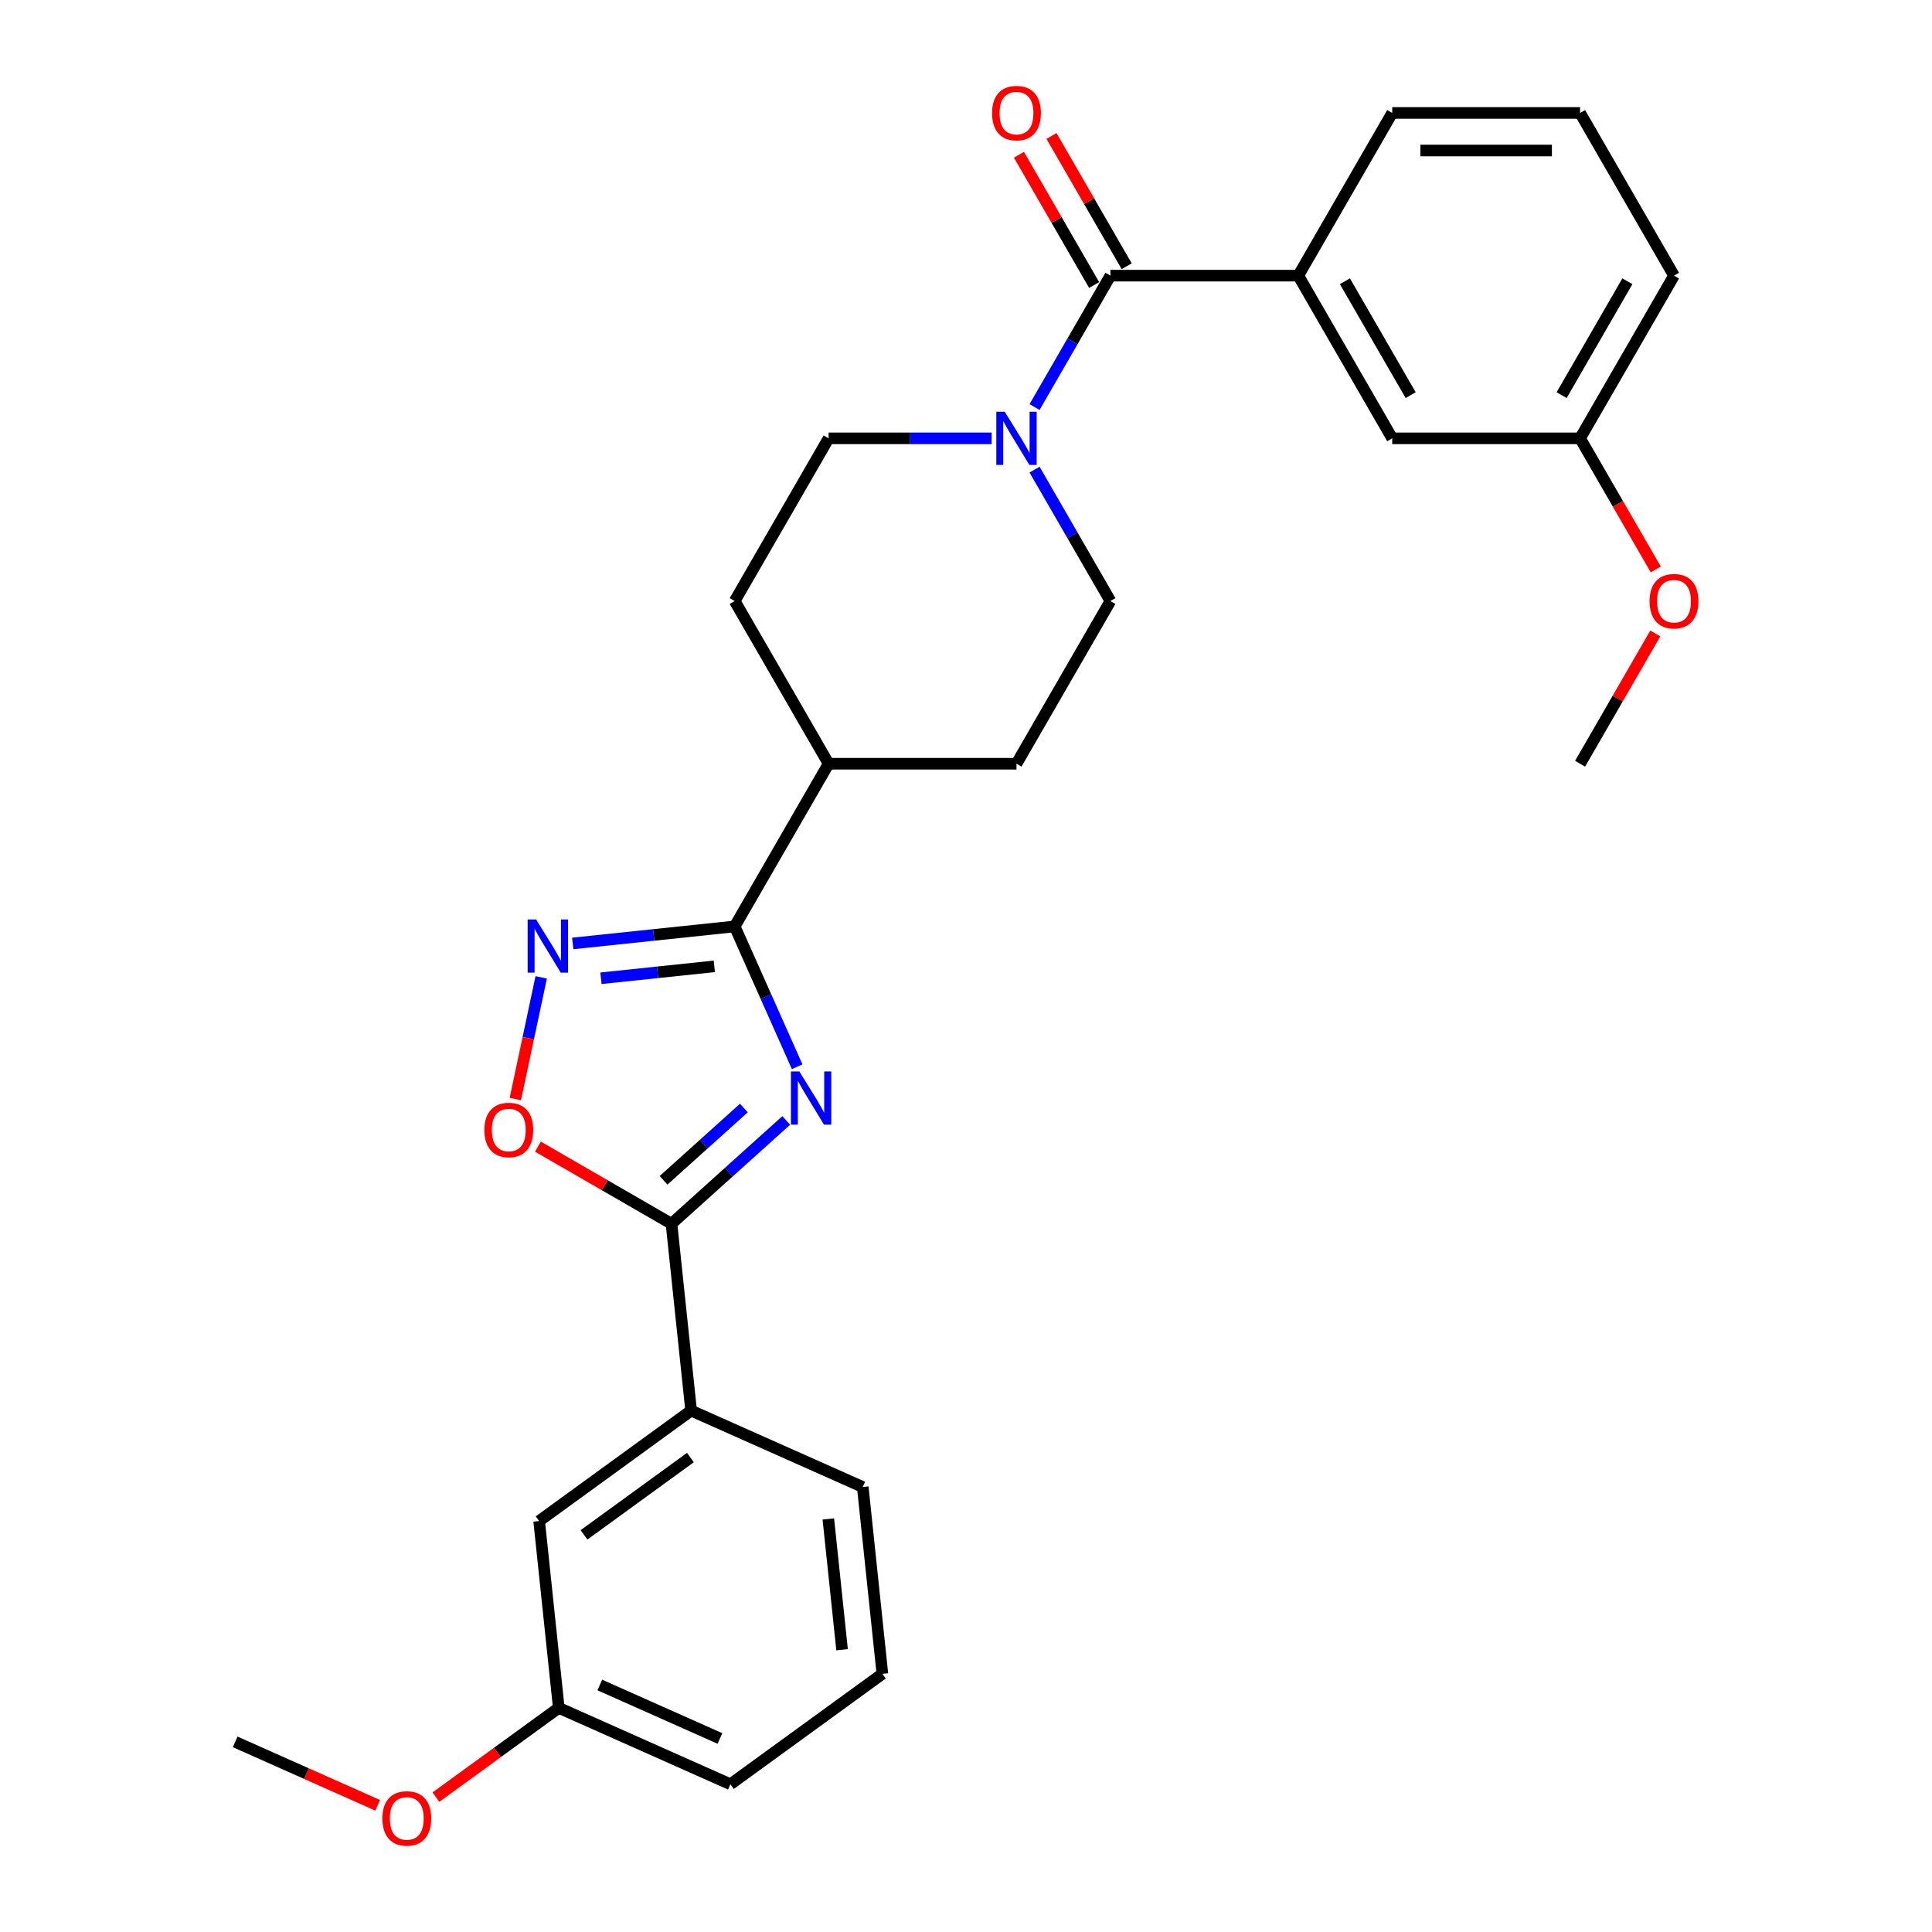 <?xml version='1.0' encoding='iso-8859-1'?>
<svg version='1.1' baseProfile='full'
              xmlns='http://www.w3.org/2000/svg'
                      xmlns:rdkit='http://www.rdkit.org/xml'
                      xmlns:xlink='http://www.w3.org/1999/xlink'
                  xml:space='preserve'
width='1000px' height='1000px' viewBox='0 0 1000 1000'>
<!-- END OF HEADER -->
<rect style='opacity:1.0;fill:#FFFFFF;stroke:none' width='1000' height='1000' x='0' y='0'> </rect>
<path class='bond-0' d='M 412.612,552.15 L 396.443,515.834' style='fill:none;fill-rule:evenodd;stroke:#0000FF;stroke-width:6px;stroke-linecap:butt;stroke-linejoin:miter;stroke-opacity:1' />
<path class='bond-0' d='M 396.443,515.834 L 380.274,479.518' style='fill:none;fill-rule:evenodd;stroke:#000000;stroke-width:6px;stroke-linecap:butt;stroke-linejoin:miter;stroke-opacity:1' />
<path class='bond-1' d='M 406.951,579.942 L 377.257,606.679' style='fill:none;fill-rule:evenodd;stroke:#0000FF;stroke-width:6px;stroke-linecap:butt;stroke-linejoin:miter;stroke-opacity:1' />
<path class='bond-1' d='M 377.257,606.679 L 347.563,633.415' style='fill:none;fill-rule:evenodd;stroke:#000000;stroke-width:6px;stroke-linecap:butt;stroke-linejoin:miter;stroke-opacity:1' />
<path class='bond-1' d='M 385.029,573.511 L 364.244,592.226' style='fill:none;fill-rule:evenodd;stroke:#0000FF;stroke-width:6px;stroke-linecap:butt;stroke-linejoin:miter;stroke-opacity:1' />
<path class='bond-1' d='M 364.244,592.226 L 343.458,610.942' style='fill:none;fill-rule:evenodd;stroke:#000000;stroke-width:6px;stroke-linecap:butt;stroke-linejoin:miter;stroke-opacity:1' />
<path class='bond-2' d='M 380.274,479.518 L 338.359,483.923' style='fill:none;fill-rule:evenodd;stroke:#000000;stroke-width:6px;stroke-linecap:butt;stroke-linejoin:miter;stroke-opacity:1' />
<path class='bond-2' d='M 338.359,483.923 L 296.443,488.329' style='fill:none;fill-rule:evenodd;stroke:#0000FF;stroke-width:6px;stroke-linecap:butt;stroke-linejoin:miter;stroke-opacity:1' />
<path class='bond-2' d='M 369.733,500.181 L 340.392,503.265' style='fill:none;fill-rule:evenodd;stroke:#000000;stroke-width:6px;stroke-linecap:butt;stroke-linejoin:miter;stroke-opacity:1' />
<path class='bond-2' d='M 340.392,503.265 L 311.05,506.349' style='fill:none;fill-rule:evenodd;stroke:#0000FF;stroke-width:6px;stroke-linecap:butt;stroke-linejoin:miter;stroke-opacity:1' />
<path class='bond-8' d='M 380.274,479.518 L 428.894,395.307' style='fill:none;fill-rule:evenodd;stroke:#000000;stroke-width:6px;stroke-linecap:butt;stroke-linejoin:miter;stroke-opacity:1' />
<path class='bond-4' d='M 347.563,633.415 L 312.993,613.457' style='fill:none;fill-rule:evenodd;stroke:#000000;stroke-width:6px;stroke-linecap:butt;stroke-linejoin:miter;stroke-opacity:1' />
<path class='bond-4' d='M 312.993,613.457 L 278.423,593.498' style='fill:none;fill-rule:evenodd;stroke:#FF0000;stroke-width:6px;stroke-linecap:butt;stroke-linejoin:miter;stroke-opacity:1' />
<path class='bond-7' d='M 347.563,633.415 L 357.727,730.121' style='fill:none;fill-rule:evenodd;stroke:#000000;stroke-width:6px;stroke-linecap:butt;stroke-linejoin:miter;stroke-opacity:1' />
<path class='bond-28' d='M 280.125,505.882 L 273.432,537.368' style='fill:none;fill-rule:evenodd;stroke:#0000FF;stroke-width:6px;stroke-linecap:butt;stroke-linejoin:miter;stroke-opacity:1' />
<path class='bond-28' d='M 273.432,537.368 L 266.74,568.854' style='fill:none;fill-rule:evenodd;stroke:#FF0000;stroke-width:6px;stroke-linecap:butt;stroke-linejoin:miter;stroke-opacity:1' />
<path class='bond-3' d='M 574.752,142.673 L 555.119,176.679' style='fill:none;fill-rule:evenodd;stroke:#000000;stroke-width:6px;stroke-linecap:butt;stroke-linejoin:miter;stroke-opacity:1' />
<path class='bond-3' d='M 555.119,176.679 L 535.486,210.684' style='fill:none;fill-rule:evenodd;stroke:#0000FF;stroke-width:6px;stroke-linecap:butt;stroke-linejoin:miter;stroke-opacity:1' />
<path class='bond-6' d='M 574.752,142.673 L 671.991,142.673' style='fill:none;fill-rule:evenodd;stroke:#000000;stroke-width:6px;stroke-linecap:butt;stroke-linejoin:miter;stroke-opacity:1' />
<path class='bond-9' d='M 583.173,137.811 L 563.708,104.097' style='fill:none;fill-rule:evenodd;stroke:#000000;stroke-width:6px;stroke-linecap:butt;stroke-linejoin:miter;stroke-opacity:1' />
<path class='bond-9' d='M 563.708,104.097 L 544.244,70.383' style='fill:none;fill-rule:evenodd;stroke:#FF0000;stroke-width:6px;stroke-linecap:butt;stroke-linejoin:miter;stroke-opacity:1' />
<path class='bond-9' d='M 566.331,147.535 L 546.866,113.821' style='fill:none;fill-rule:evenodd;stroke:#000000;stroke-width:6px;stroke-linecap:butt;stroke-linejoin:miter;stroke-opacity:1' />
<path class='bond-9' d='M 546.866,113.821 L 527.401,80.107' style='fill:none;fill-rule:evenodd;stroke:#FF0000;stroke-width:6px;stroke-linecap:butt;stroke-linejoin:miter;stroke-opacity:1' />
<path class='bond-5' d='M 513.258,226.884 L 471.076,226.884' style='fill:none;fill-rule:evenodd;stroke:#0000FF;stroke-width:6px;stroke-linecap:butt;stroke-linejoin:miter;stroke-opacity:1' />
<path class='bond-5' d='M 471.076,226.884 L 428.894,226.884' style='fill:none;fill-rule:evenodd;stroke:#000000;stroke-width:6px;stroke-linecap:butt;stroke-linejoin:miter;stroke-opacity:1' />
<path class='bond-29' d='M 535.486,243.084 L 555.119,277.09' style='fill:none;fill-rule:evenodd;stroke:#0000FF;stroke-width:6px;stroke-linecap:butt;stroke-linejoin:miter;stroke-opacity:1' />
<path class='bond-29' d='M 555.119,277.09 L 574.752,311.096' style='fill:none;fill-rule:evenodd;stroke:#000000;stroke-width:6px;stroke-linecap:butt;stroke-linejoin:miter;stroke-opacity:1' />
<path class='bond-12' d='M 671.991,142.673 L 720.61,226.884' style='fill:none;fill-rule:evenodd;stroke:#000000;stroke-width:6px;stroke-linecap:butt;stroke-linejoin:miter;stroke-opacity:1' />
<path class='bond-12' d='M 696.126,145.581 L 730.159,204.529' style='fill:none;fill-rule:evenodd;stroke:#000000;stroke-width:6px;stroke-linecap:butt;stroke-linejoin:miter;stroke-opacity:1' />
<path class='bond-18' d='M 671.991,142.673 L 720.61,58.462' style='fill:none;fill-rule:evenodd;stroke:#000000;stroke-width:6px;stroke-linecap:butt;stroke-linejoin:miter;stroke-opacity:1' />
<path class='bond-13' d='M 357.727,730.121 L 279.059,787.277' style='fill:none;fill-rule:evenodd;stroke:#000000;stroke-width:6px;stroke-linecap:butt;stroke-linejoin:miter;stroke-opacity:1' />
<path class='bond-13' d='M 357.358,754.428 L 302.29,794.437' style='fill:none;fill-rule:evenodd;stroke:#000000;stroke-width:6px;stroke-linecap:butt;stroke-linejoin:miter;stroke-opacity:1' />
<path class='bond-21' d='M 357.727,730.121 L 446.559,769.672' style='fill:none;fill-rule:evenodd;stroke:#000000;stroke-width:6px;stroke-linecap:butt;stroke-linejoin:miter;stroke-opacity:1' />
<path class='bond-14' d='M 428.894,395.307 L 526.133,395.307' style='fill:none;fill-rule:evenodd;stroke:#000000;stroke-width:6px;stroke-linecap:butt;stroke-linejoin:miter;stroke-opacity:1' />
<path class='bond-15' d='M 428.894,395.307 L 380.274,311.096' style='fill:none;fill-rule:evenodd;stroke:#000000;stroke-width:6px;stroke-linecap:butt;stroke-linejoin:miter;stroke-opacity:1' />
<path class='bond-10' d='M 574.752,311.096 L 526.133,395.307' style='fill:none;fill-rule:evenodd;stroke:#000000;stroke-width:6px;stroke-linecap:butt;stroke-linejoin:miter;stroke-opacity:1' />
<path class='bond-11' d='M 428.894,226.884 L 380.274,311.096' style='fill:none;fill-rule:evenodd;stroke:#000000;stroke-width:6px;stroke-linecap:butt;stroke-linejoin:miter;stroke-opacity:1' />
<path class='bond-16' d='M 720.61,226.884 L 817.849,226.884' style='fill:none;fill-rule:evenodd;stroke:#000000;stroke-width:6px;stroke-linecap:butt;stroke-linejoin:miter;stroke-opacity:1' />
<path class='bond-17' d='M 279.059,787.277 L 289.223,883.983' style='fill:none;fill-rule:evenodd;stroke:#000000;stroke-width:6px;stroke-linecap:butt;stroke-linejoin:miter;stroke-opacity:1' />
<path class='bond-20' d='M 817.849,226.884 L 837.437,260.812' style='fill:none;fill-rule:evenodd;stroke:#000000;stroke-width:6px;stroke-linecap:butt;stroke-linejoin:miter;stroke-opacity:1' />
<path class='bond-20' d='M 837.437,260.812 L 857.025,294.74' style='fill:none;fill-rule:evenodd;stroke:#FF0000;stroke-width:6px;stroke-linecap:butt;stroke-linejoin:miter;stroke-opacity:1' />
<path class='bond-31' d='M 817.849,226.884 L 866.468,142.673' style='fill:none;fill-rule:evenodd;stroke:#000000;stroke-width:6px;stroke-linecap:butt;stroke-linejoin:miter;stroke-opacity:1' />
<path class='bond-31' d='M 808.299,204.529 L 842.333,145.581' style='fill:none;fill-rule:evenodd;stroke:#000000;stroke-width:6px;stroke-linecap:butt;stroke-linejoin:miter;stroke-opacity:1' />
<path class='bond-19' d='M 289.223,883.983 L 257.425,907.085' style='fill:none;fill-rule:evenodd;stroke:#000000;stroke-width:6px;stroke-linecap:butt;stroke-linejoin:miter;stroke-opacity:1' />
<path class='bond-19' d='M 257.425,907.085 L 225.628,930.188' style='fill:none;fill-rule:evenodd;stroke:#FF0000;stroke-width:6px;stroke-linecap:butt;stroke-linejoin:miter;stroke-opacity:1' />
<path class='bond-30' d='M 289.223,883.983 L 378.055,923.533' style='fill:none;fill-rule:evenodd;stroke:#000000;stroke-width:6px;stroke-linecap:butt;stroke-linejoin:miter;stroke-opacity:1' />
<path class='bond-30' d='M 310.458,872.149 L 372.641,899.834' style='fill:none;fill-rule:evenodd;stroke:#000000;stroke-width:6px;stroke-linecap:butt;stroke-linejoin:miter;stroke-opacity:1' />
<path class='bond-22' d='M 720.61,58.462 L 817.849,58.462' style='fill:none;fill-rule:evenodd;stroke:#000000;stroke-width:6px;stroke-linecap:butt;stroke-linejoin:miter;stroke-opacity:1' />
<path class='bond-22' d='M 735.196,77.91 L 803.263,77.91' style='fill:none;fill-rule:evenodd;stroke:#000000;stroke-width:6px;stroke-linecap:butt;stroke-linejoin:miter;stroke-opacity:1' />
<path class='bond-26' d='M 195.484,934.428 L 158.604,918.008' style='fill:none;fill-rule:evenodd;stroke:#FF0000;stroke-width:6px;stroke-linecap:butt;stroke-linejoin:miter;stroke-opacity:1' />
<path class='bond-26' d='M 158.604,918.008 L 121.724,901.588' style='fill:none;fill-rule:evenodd;stroke:#000000;stroke-width:6px;stroke-linecap:butt;stroke-linejoin:miter;stroke-opacity:1' />
<path class='bond-27' d='M 856.778,327.879 L 837.313,361.593' style='fill:none;fill-rule:evenodd;stroke:#FF0000;stroke-width:6px;stroke-linecap:butt;stroke-linejoin:miter;stroke-opacity:1' />
<path class='bond-27' d='M 837.313,361.593 L 817.849,395.307' style='fill:none;fill-rule:evenodd;stroke:#000000;stroke-width:6px;stroke-linecap:butt;stroke-linejoin:miter;stroke-opacity:1' />
<path class='bond-23' d='M 446.559,769.672 L 456.723,866.378' style='fill:none;fill-rule:evenodd;stroke:#000000;stroke-width:6px;stroke-linecap:butt;stroke-linejoin:miter;stroke-opacity:1' />
<path class='bond-23' d='M 428.742,786.211 L 435.857,853.905' style='fill:none;fill-rule:evenodd;stroke:#000000;stroke-width:6px;stroke-linecap:butt;stroke-linejoin:miter;stroke-opacity:1' />
<path class='bond-24' d='M 817.849,58.462 L 866.468,142.673' style='fill:none;fill-rule:evenodd;stroke:#000000;stroke-width:6px;stroke-linecap:butt;stroke-linejoin:miter;stroke-opacity:1' />
<path class='bond-25' d='M 456.723,866.378 L 378.055,923.533' style='fill:none;fill-rule:evenodd;stroke:#000000;stroke-width:6px;stroke-linecap:butt;stroke-linejoin:miter;stroke-opacity:1' />
<path  class='atom-0' d='M 413.738 554.581
L 422.762 569.167
Q 423.656 570.606, 425.095 573.212
Q 426.535 575.818, 426.612 575.973
L 426.612 554.581
L 430.268 554.581
L 430.268 582.119
L 426.496 582.119
L 416.811 566.172
Q 415.683 564.305, 414.477 562.166
Q 413.31 560.026, 412.96 559.365
L 412.96 582.119
L 409.382 582.119
L 409.382 554.581
L 413.738 554.581
' fill='#0000FF'/>
<path  class='atom-3' d='M 277.481 475.913
L 286.505 490.499
Q 287.4 491.938, 288.839 494.544
Q 290.278 497.15, 290.356 497.306
L 290.356 475.913
L 294.012 475.913
L 294.012 503.451
L 290.239 503.451
L 280.554 487.504
Q 279.426 485.637, 278.22 483.498
Q 277.053 481.359, 276.703 480.697
L 276.703 503.451
L 273.125 503.451
L 273.125 475.913
L 277.481 475.913
' fill='#0000FF'/>
<path  class='atom-5' d='M 250.71 584.874
Q 250.71 578.262, 253.978 574.566
Q 257.245 570.871, 263.351 570.871
Q 269.458 570.871, 272.725 574.566
Q 275.992 578.262, 275.992 584.874
Q 275.992 591.564, 272.686 595.376
Q 269.38 599.148, 263.351 599.148
Q 257.284 599.148, 253.978 595.376
Q 250.71 591.603, 250.71 584.874
M 263.351 596.037
Q 267.552 596.037, 269.808 593.236
Q 272.103 590.397, 272.103 584.874
Q 272.103 579.467, 269.808 576.745
Q 267.552 573.983, 263.351 573.983
Q 259.151 573.983, 256.856 576.706
Q 254.6 579.428, 254.6 584.874
Q 254.6 590.436, 256.856 593.236
Q 259.151 596.037, 263.351 596.037
' fill='#FF0000'/>
<path  class='atom-6' d='M 520.045 213.115
L 529.069 227.701
Q 529.964 229.14, 531.403 231.746
Q 532.842 234.352, 532.92 234.508
L 532.92 213.115
L 536.576 213.115
L 536.576 240.653
L 532.803 240.653
L 523.118 224.706
Q 521.99 222.839, 520.784 220.7
Q 519.618 218.561, 519.267 217.9
L 519.267 240.653
L 515.689 240.653
L 515.689 213.115
L 520.045 213.115
' fill='#0000FF'/>
<path  class='atom-10' d='M 513.492 58.54
Q 513.492 51.928, 516.759 48.233
Q 520.026 44.538, 526.133 44.538
Q 532.239 44.538, 535.506 48.233
Q 538.774 51.928, 538.774 58.54
Q 538.774 65.23, 535.467 69.042
Q 532.161 72.814, 526.133 72.814
Q 520.065 72.814, 516.759 69.042
Q 513.492 65.269, 513.492 58.54
M 526.133 69.703
Q 530.333 69.703, 532.589 66.902
Q 534.884 64.063, 534.884 58.54
Q 534.884 53.133, 532.589 50.411
Q 530.333 47.649, 526.133 47.649
Q 521.932 47.649, 519.637 50.372
Q 517.381 53.094, 517.381 58.54
Q 517.381 64.102, 519.637 66.902
Q 521.932 69.703, 526.133 69.703
' fill='#FF0000'/>
<path  class='atom-20' d='M 197.914 941.216
Q 197.914 934.604, 201.182 930.909
Q 204.449 927.214, 210.556 927.214
Q 216.662 927.214, 219.929 930.909
Q 223.197 934.604, 223.197 941.216
Q 223.197 947.906, 219.89 951.718
Q 216.584 955.491, 210.556 955.491
Q 204.488 955.491, 201.182 951.718
Q 197.914 947.945, 197.914 941.216
M 210.556 952.379
Q 214.756 952.379, 217.012 949.579
Q 219.307 946.739, 219.307 941.216
Q 219.307 935.81, 217.012 933.087
Q 214.756 930.325, 210.556 930.325
Q 206.355 930.325, 204.06 933.048
Q 201.804 935.771, 201.804 941.216
Q 201.804 946.778, 204.06 949.579
Q 206.355 952.379, 210.556 952.379
' fill='#FF0000'/>
<path  class='atom-21' d='M 853.827 311.173
Q 853.827 304.561, 857.094 300.866
Q 860.361 297.171, 866.468 297.171
Q 872.575 297.171, 875.842 300.866
Q 879.109 304.561, 879.109 311.173
Q 879.109 317.863, 875.803 321.675
Q 872.497 325.448, 866.468 325.448
Q 860.4 325.448, 857.094 321.675
Q 853.827 317.902, 853.827 311.173
M 866.468 322.336
Q 870.669 322.336, 872.925 319.536
Q 875.219 316.697, 875.219 311.173
Q 875.219 305.767, 872.925 303.044
Q 870.669 300.283, 866.468 300.283
Q 862.267 300.283, 859.972 303.005
Q 857.717 305.728, 857.717 311.173
Q 857.717 316.735, 859.972 319.536
Q 862.267 322.336, 866.468 322.336
' fill='#FF0000'/>
</svg>
